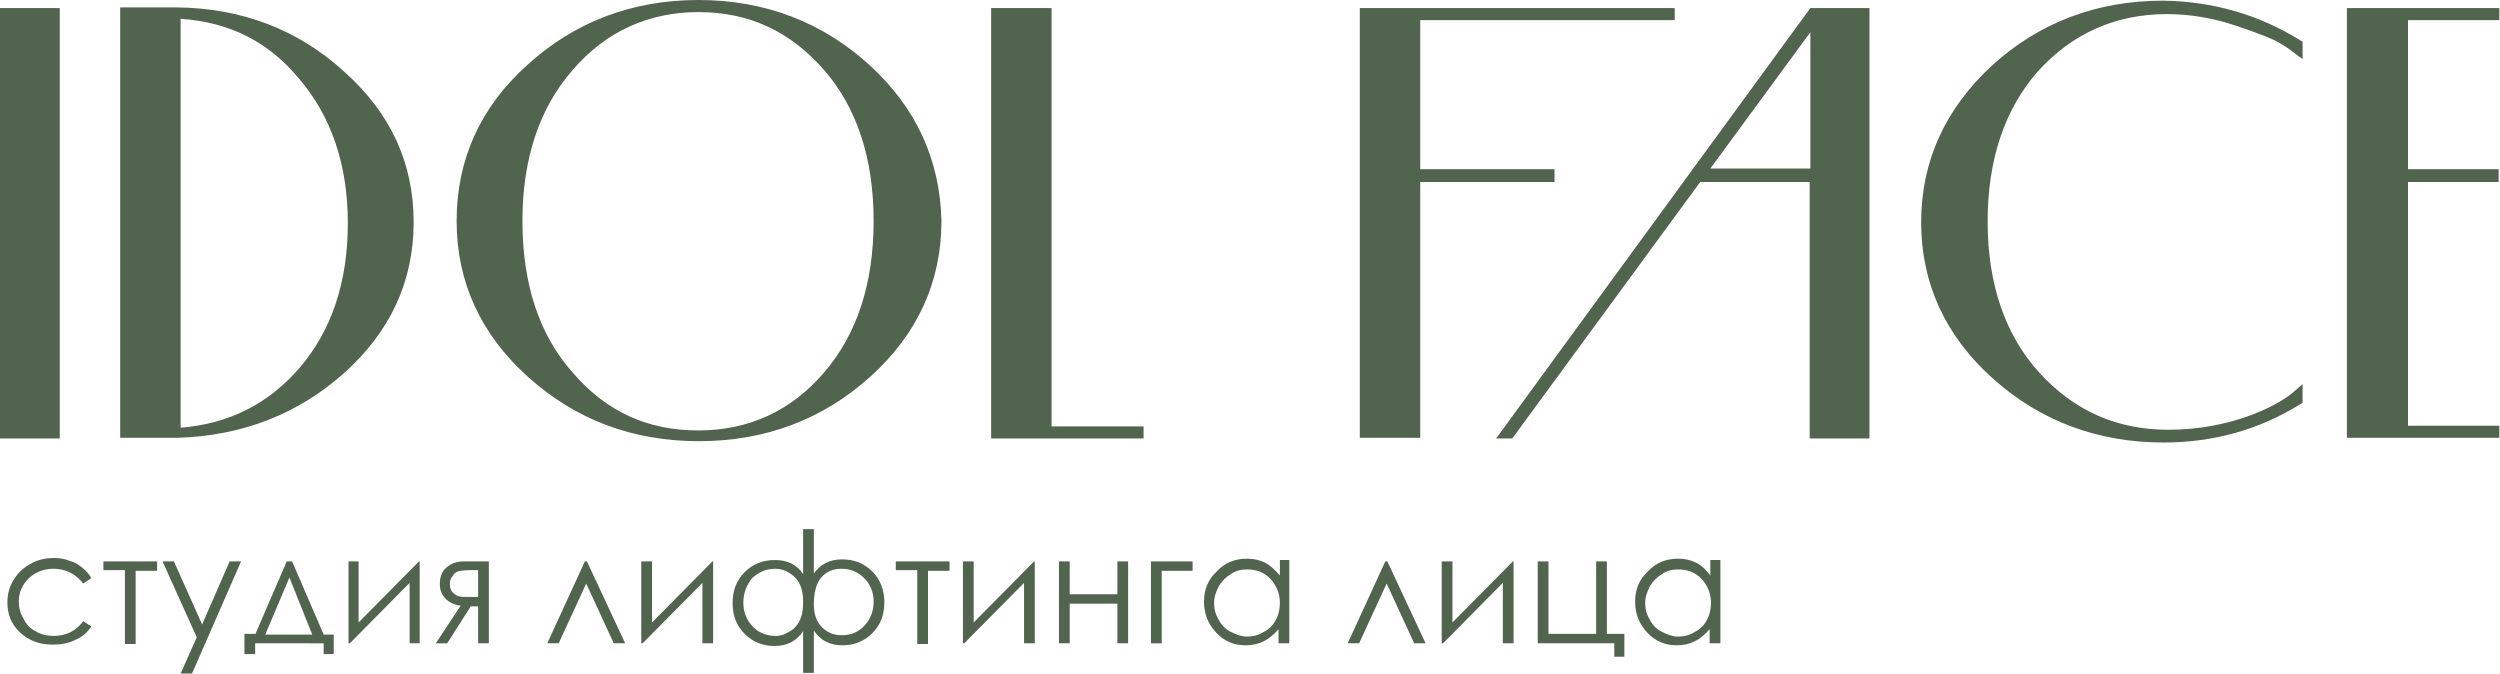 <?xml version="1.0" encoding="utf-8"?>
<!-- Generator: Adobe Illustrator 26.5.0, SVG Export Plug-In . SVG Version: 6.00 Build 0)  -->
<svg version="1.1" id="Слой_1" xmlns="http://www.w3.org/2000/svg" xmlns:xlink="http://www.w3.org/1999/xlink" x="0px" y="0px"
	 viewBox="0 0 372.3 100.3" style="enable-background:new 0 0 372.3 100.3;" xml:space="preserve">
<style type="text/css">
	.st0{fill:#51644D;}
</style>
<path class="st0" d="M231.5,27.1h-20v38.1h-9V1.2h46.9V3h-37.9v22.2h20V27.1z M254.7,25.1l14.9-20.3v20.3H254.7z M222.8,65.3h2.4
	l28-38.2h16.3v38.2h8.9V1.2h-8.8L222.8,65.3z M342.7,6.1l0.2,0.1v2.6l-0.7-0.5c-0.8-0.6-1.5-1.2-2.4-1.7c-1-0.7-3.1-1.5-6.6-2.7
	c-3.5-1.2-7-1.8-10.5-1.8c-7.7,0-14.1,2.9-19.2,8.5c-5,5.7-7.5,13.2-7.5,22.4c0,9.3,2.6,16.9,7.7,22.5c5.2,5.7,11.6,8.5,19.2,8.5
	c9.1,0,16-3.4,18.5-5.5l1.5-1.3V60l-0.2,0.1c-6.2,3.9-13.1,5.8-20.5,5.8c-9.8,0-18.4-3.2-25.5-9.6c-7-6.3-10.6-14.1-10.6-23.2
	s3.6-16.9,10.5-23.3c7-6.4,15.6-9.7,25.5-9.7C329.6,0.2,336.5,2.2,342.7,6.1z M358.6,3v22.2h13.5v1.9h-13.5v36.3h13.6v1.8h-22.7V1.2
	h22.7V3H358.6z M156.7,63.5h13.6v1.8h-22.7V1.2h9V63.5z M0,1.2h8.9v64.1H0V1.2z M51.8,33.2c0,8.8-2.4,16-7.2,21.6
	c-4.7,5.4-10.5,8.3-17.7,8.9V2.8c7.3,0.5,13.1,3.4,17.7,9C49.3,17.3,51.8,24.5,51.8,33.2z M51.3,10.7c-6.9-6.3-15.3-9.5-25-9.6h-8.4
	v64.1h8.5c9.8-0.3,18.1-3.6,24.9-9.7c6.8-6.1,10.3-13.6,10.3-22.4S58.2,16.9,51.3,10.7z M104,64.1c-7.6,0-13.7-2.8-18.7-8.6
	c-5-5.6-7.5-13.2-7.5-22.6c0-9.2,2.5-16.8,7.5-22.5c4.9-5.7,11.3-8.6,18.7-8.6c7.5,0,13.6,2.8,18.7,8.6c4.9,5.6,7.4,13.2,7.4,22.5
	c0,9.4-2.5,16.9-7.4,22.6C117.8,61.2,111.5,64.1,104,64.1z M129.5,9.7C122.5,3.3,113.9,0,104,0c-9.9,0-18.5,3.3-25.5,9.7
	C71.5,16,68,23.8,68,32.9s3.6,16.9,10.6,23.2c7.1,6.4,15.6,9.6,25.5,9.6c9.8,0,18.4-3.2,25.5-9.6c7-6.3,10.6-14.1,10.6-23.2
	C140,23.8,136.4,16,129.5,9.7z"/>
<path class="st0" d="M13.6,86.1l-1.2,0.8c-1.1-1.4-2.6-2.2-4.4-2.2c-1.5,0-2.7,0.5-3.7,1.4c-1,1-1.5,2.1-1.5,3.5
	c0,0.9,0.2,1.7,0.7,2.5C3.9,93,4.5,93.6,5.3,94C6.1,94.5,7,94.7,8,94.7c1.8,0,3.3-0.7,4.4-2.2l1.2,0.8c-0.6,0.9-1.4,1.6-2.4,2
	c-1,0.5-2.1,0.7-3.4,0.7c-1.9,0-3.5-0.6-4.8-1.8c-1.3-1.2-1.9-2.7-1.9-4.5c0-1.2,0.3-2.3,0.9-3.3c0.6-1,1.4-1.8,2.5-2.4
	c1-0.6,2.2-0.9,3.5-0.9c0.8,0,1.6,0.1,2.3,0.4c0.8,0.2,1.4,0.6,1.9,1C12.8,85,13.3,85.5,13.6,86.1z M15.3,83.6h8.1v1.4h-3.2v10.9
	h-1.6V84.9h-3.2V83.6z M24.2,83.6h1.7l4.2,9.4l4.1-9.4h1.7l-7.3,16.7h-1.7l2.4-5.4L24.2,83.6z M38,94.5l4.7-10.9h0.8l4.7,10.9h1.5
	v2.9h-1.5v-1.6H38v1.6h-1.6v-3H38z M43.1,86l-3.6,8.5h7L43.1,86z M53.4,83.6v9.1l9-9.1h0.1v12.2H61v-9l-8.9,9h-0.2V83.6H53.4z
	 M71.2,90.3h-1.1l-3.5,5.5h-1.7l3.7-5.6c-0.9-0.1-1.7-0.5-2.2-1c-0.6-0.6-0.9-1.3-0.9-2.2c0-1.1,0.3-1.9,1-2.5
	c0.7-0.6,1.5-0.9,2.6-0.9h3.7v12.2h-1.6V90.3z M71.2,84.9h-1c-1,0-1.7,0.1-2,0.2c-0.3,0.1-0.6,0.3-0.8,0.7C67.1,86.1,67,86.5,67,87
	c0,0.5,0.1,0.9,0.4,1.2c0.3,0.3,0.6,0.5,0.9,0.6c0.3,0.1,0.9,0.1,1.9,0.1h1V84.9z M93.1,95.8h-1.7l-4.1-8.9l-4.1,8.9h-1.7l5.6-12.2
	h0.3L93.1,95.8z M97.1,83.6v9.1l9-9.1h0.1v12.2h-1.6v-9l-8.9,9h-0.2V83.6H97.1z M119.6,78.8h1.6v6.6c1-1.4,2.4-2.1,4.2-2.1
	c1.8,0,3.3,0.6,4.5,1.8c1.2,1.2,1.8,2.8,1.8,4.6c0,1.9-0.6,3.4-1.8,4.6c-1.2,1.2-2.7,1.8-4.4,1.8c-1.9,0-3.3-0.7-4.3-2.2v6.3h-1.6
	V94c-1,1.5-2.4,2.2-4.3,2.2c-1.7,0-3.2-0.6-4.4-1.8c-1.2-1.2-1.8-2.7-1.8-4.6c0-1.9,0.6-3.4,1.8-4.6c1.2-1.2,2.7-1.8,4.5-1.8
	c1.9,0,3.3,0.7,4.2,2.1V78.8z M121.2,90c0,1.5,0.4,2.6,1.2,3.4c0.8,0.8,1.8,1.2,2.9,1.2c1.5,0,2.6-0.5,3.5-1.5
	c0.9-1,1.3-2.2,1.3-3.5c0-1.4-0.5-2.6-1.4-3.5c-0.9-0.9-2-1.4-3.4-1.4c-1.2,0-2.2,0.4-3,1.3C121.6,86.8,121.2,88.2,121.2,90z
	 M110.7,89.7c0,1.4,0.4,2.5,1.3,3.5c0.9,1,2.1,1.5,3.5,1.5c0.5,0,1.1-0.1,1.6-0.4c0.6-0.3,1.1-0.6,1.4-1c0.4-0.4,0.6-0.9,0.8-1.4
	c0.2-0.5,0.3-1.3,0.3-2.3c0-1.6-0.4-2.8-1.2-3.6c-0.8-0.8-1.8-1.3-3-1.3c-1.3,0-2.4,0.5-3.4,1.4C111.2,87.1,110.7,88.3,110.7,89.7z
	 M133.3,83.6h8.1v1.4h-3.2v10.9h-1.6V84.9h-3.2V83.6z M145,83.6v9.1l9-9.1h0.1v12.2h-1.6v-9l-8.9,9h-0.2V83.6H145z M166.4,89.9h-7.1
	v5.9h-1.6V83.6h1.6v4.9h7.1v-4.9h1.6v12.2h-1.6V89.9z M173,84.9v10.9h-1.6V83.6h6.2v1.4H173z M192,83.6v12.2h-1.6v-2.1
	c-0.7,0.8-1.4,1.4-2.2,1.8c-0.8,0.4-1.7,0.6-2.7,0.6c-1.7,0-3.2-0.6-4.4-1.9c-1.2-1.3-1.8-2.8-1.8-4.6c0-1.8,0.6-3.3,1.9-4.5
	c1.2-1.3,2.7-1.9,4.5-1.9c1,0,1.9,0.2,2.7,0.6c0.8,0.4,1.5,1.1,2.2,1.9v-2.3H192z M185.7,84.8c-0.9,0-1.7,0.2-2.4,0.7
	c-0.7,0.4-1.3,1-1.8,1.8c-0.4,0.8-0.7,1.6-0.7,2.5c0,0.9,0.2,1.7,0.7,2.5c0.4,0.8,1,1.4,1.8,1.8c0.8,0.4,1.6,0.7,2.4,0.7
	c0.9,0,1.7-0.2,2.5-0.7c0.8-0.4,1.4-1,1.8-1.8c0.4-0.7,0.6-1.6,0.6-2.5c0-1.4-0.5-2.6-1.4-3.6C188.2,85.2,187.1,84.8,185.7,84.8z
	 M212.3,95.8h-1.7l-4.1-8.9l-4.1,8.9h-1.7l5.6-12.2h0.3L212.3,95.8z M216.3,83.6v9.1l9-9.1h0.1v12.2h-1.6v-9l-8.9,9h-0.2V83.6H216.3
	z M240.4,95.8H229V83.6h1.6v10.8h7.1V83.6h1.6v10.8h2.6v3.4h-1.5V95.8z M256.2,83.6v12.2h-1.6v-2.1c-0.7,0.8-1.4,1.4-2.2,1.8
	c-0.8,0.4-1.7,0.6-2.7,0.6c-1.7,0-3.2-0.6-4.4-1.9c-1.2-1.3-1.8-2.8-1.8-4.6c0-1.8,0.6-3.3,1.9-4.5c1.2-1.3,2.7-1.9,4.5-1.9
	c1,0,1.9,0.2,2.7,0.6c0.8,0.4,1.5,1.1,2.1,1.9v-2.3H256.2z M249.9,84.8c-0.9,0-1.7,0.2-2.4,0.7c-0.7,0.4-1.3,1-1.8,1.8
	c-0.4,0.8-0.7,1.6-0.7,2.5c0,0.9,0.2,1.7,0.7,2.5c0.4,0.8,1,1.4,1.8,1.8c0.8,0.4,1.6,0.7,2.4,0.7c0.9,0,1.7-0.2,2.5-0.7
	c0.8-0.4,1.4-1,1.8-1.8c0.4-0.7,0.6-1.6,0.6-2.5c0-1.4-0.5-2.6-1.4-3.6C252.4,85.2,251.3,84.8,249.9,84.8z"/>
</svg>
